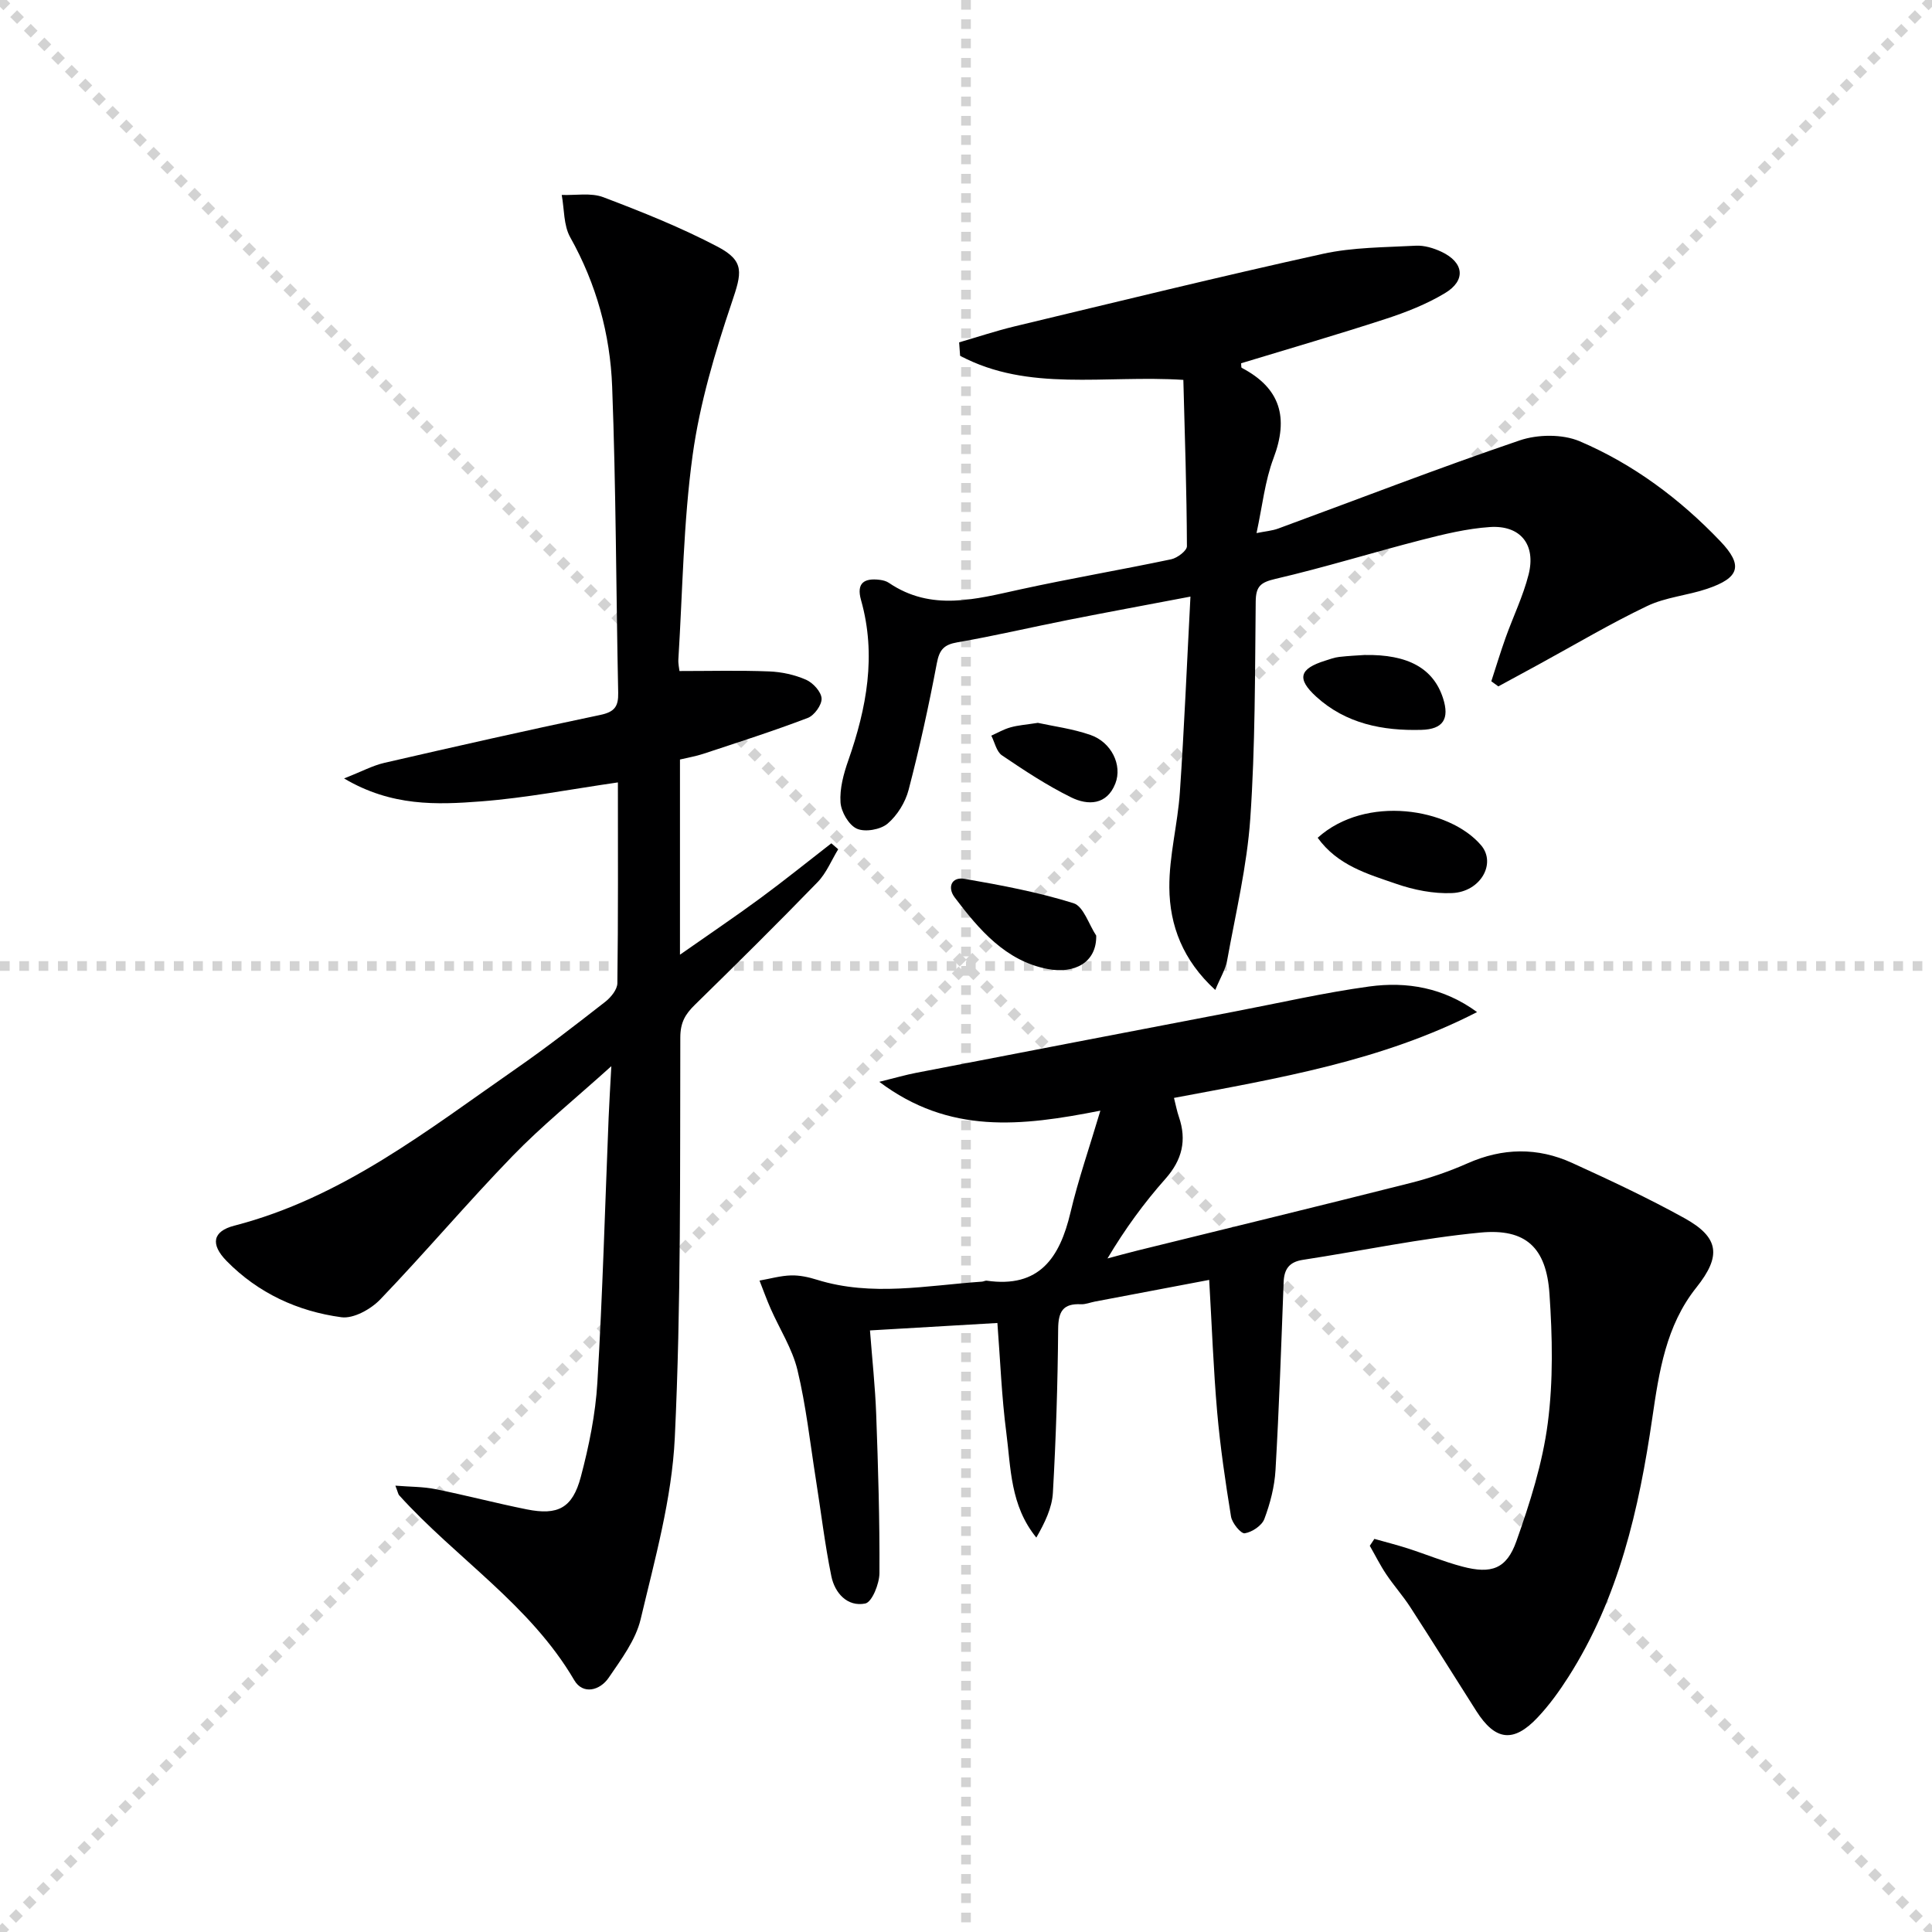 <svg enable-background="new 0 0 400 400" viewBox="0 0 400 400" xmlns="http://www.w3.org/2000/svg"><g stroke="lightgray" stroke-dasharray="1,1" stroke-width="1" transform="scale(2, 2)"><line x1="0" y1="0" x2="200" y2="200"></line><line x1="200" y1="0" x2="0" y2="200"></line><line x1="100" y1="0" x2="100" y2="200"></line><line x1="0" y1="100" x2="200" y2="100"></line></g><path d="m284.55 318.61c2.3.65 4.63 1.24 6.91 1.97 3.79 1.22 7.49 2.76 11.33 3.77 5.97 1.57 9.12.5 11.16-5.25 2.81-7.94 5.42-16.15 6.5-24.45 1.15-8.81.96-17.9.35-26.8-.65-9.55-4.9-13.55-14.28-12.66-12.33 1.18-24.52 3.77-36.79 5.65-2.86.44-3.87 1.96-3.97 4.66-.49 12.96-.93 25.92-1.68 38.87-.2 3.42-1.1 6.9-2.31 10.12-.51 1.37-2.55 2.73-4.06 2.96-.79.12-2.62-2.11-2.84-3.46-1.17-7.19-2.23-14.41-2.87-21.66-.78-8.93-1.1-17.9-1.65-27.34-8.07 1.53-15.85 3-23.63 4.48-.97.18-1.95.6-2.91.56-3.7-.18-4.7 1.47-4.73 5.11-.09 11.31-.45 22.63-1.09 33.92-.18 3.17-1.7 6.26-3.43 9.28-5.42-6.65-5.26-14.42-6.22-21.78-.96-7.37-1.24-14.84-1.84-22.65-8.81.51-17.37 1.01-26.38 1.54.45 5.93 1.08 11.67 1.29 17.43.4 10.93.73 21.88.67 32.81-.01 2.21-1.54 6.02-2.94 6.3-3.71.74-6.31-2.18-7.02-5.66-1.36-6.66-2.15-13.43-3.22-20.15-1.19-7.53-2.02-15.16-3.8-22.55-1.07-4.42-3.69-8.46-5.55-12.7-.84-1.9-1.54-3.87-2.3-5.8 2.18-.38 4.35-1.01 6.53-1.07 1.78-.05 3.65.36 5.37.9 11.36 3.54 22.76 1.17 34.16.39.33-.02.67-.24.97-.2 10.91 1.58 15.14-4.76 17.35-14.11 1.61-6.82 3.93-13.48 6.19-21.09-16.43 3.24-31.26 4.94-45.77-5.97 3.37-.83 5.48-1.45 7.62-1.86 21.97-4.25 43.95-8.47 65.93-12.69 9.29-1.78 18.54-3.91 27.9-5.19 7.77-1.06 15.38.23 22.31 5.3-19.7 10.13-41.13 13.7-62.75 17.77.38 1.49.61 2.74 1.02 3.93 1.66 4.85.67 8.92-2.79 12.82-4.39 4.95-8.32 10.31-12 16.49 2.07-.55 4.13-1.13 6.21-1.64 18.85-4.65 37.71-9.23 56.54-13.99 4.01-1.01 7.98-2.38 11.76-4.05 7.29-3.24 14.54-3.36 21.69-.1 7.85 3.58 15.69 7.25 23.23 11.42 7.28 4.02 7.68 7.87 2.49 14.38-6.3 7.89-7.72 17.44-9.12 27.01-2.75 18.86-6.94 37.27-17.38 53.63-1.87 2.93-3.94 5.8-6.32 8.33-5.02 5.36-8.81 4.88-12.74-1.3-4.55-7.15-9.03-14.34-13.64-21.46-1.53-2.37-3.44-4.5-5.01-6.85-1.26-1.88-2.27-3.92-3.4-5.89.32-.5.63-.96.95-1.43z" fill="#000001"/><path d="m126.57 220.74c-7.59 6.85-14.41 12.36-20.47 18.62-9.36 9.66-18.05 19.96-27.37 29.67-1.95 2.03-5.54 4.03-8.05 3.69-9.05-1.22-17.23-4.99-23.76-11.64-3.38-3.45-2.93-6.15 1.59-7.32 22.34-5.77 40.04-19.79 58.43-32.57 6.28-4.36 12.33-9.07 18.36-13.77 1.17-.91 2.5-2.54 2.52-3.85.18-13.8.11-27.61.11-41.58-9.72 1.4-18.99 3.21-28.35 3.93-9.13.7-18.49 1.08-28.34-4.75 3.63-1.43 5.91-2.67 8.34-3.23 14.87-3.42 29.76-6.8 44.7-9.92 2.96-.62 3.77-1.75 3.71-4.58-.44-21.13-.45-42.28-1.25-63.4-.41-10.84-3.27-21.26-8.68-30.91-1.39-2.48-1.22-5.82-1.76-8.77 2.89.11 6.05-.5 8.61.47 8.04 3.05 16.07 6.26 23.67 10.25 5.71 3 4.97 5.48 2.94 11.51-3.48 10.31-6.64 20.92-8.12 31.66-1.92 13.95-2.07 28.14-2.95 42.24-.06.96.18 1.94.23 2.44 6.39 0 12.48-.16 18.56.08 2.59.1 5.3.69 7.66 1.73 1.43.63 3.13 2.49 3.2 3.87.07 1.33-1.51 3.52-2.86 4.03-7.11 2.71-14.37 5.03-21.6 7.42-1.56.52-3.2.79-4.86 1.19v40.41c6.16-4.32 11.46-7.89 16.61-11.68 5-3.68 9.83-7.58 14.73-11.38.47.41.95.82 1.42 1.23-1.4 2.29-2.44 4.92-4.26 6.8-8.34 8.6-16.85 17.02-25.41 25.4-1.98 1.94-3.01 3.63-3.02 6.75-.08 27.63.17 55.3-1.14 82.88-.6 12.62-4.13 25.17-7.07 37.58-1.03 4.33-4.03 8.32-6.62 12.12-1.83 2.68-5.35 3.55-7.13.5-9.14-15.62-24.47-25.24-36.25-38.28-.2-.22-.24-.59-.78-1.99 3.06.25 5.73.2 8.29.72 6.33 1.27 12.58 2.92 18.91 4.19 6.44 1.29 9.47-.26 11.19-6.72 1.69-6.38 3.04-12.98 3.43-19.54 1.08-18.26 1.59-36.56 2.33-54.84.12-3.05.32-6.1.56-10.66z" fill="#000001"/><path d="m245 78.65c-16.32-1.04-32.06 2.55-46.22-4.99-.07-.93-.14-1.85-.2-2.78 3.8-1.1 7.57-2.36 11.41-3.29 21.27-5.1 42.51-10.32 63.87-15.03 6.25-1.38 12.84-1.34 19.28-1.69 1.74-.09 3.66.49 5.28 1.25 4.69 2.2 5.15 5.93.75 8.57-3.79 2.28-8.03 3.95-12.26 5.33-9.93 3.24-19.96 6.15-29.95 9.19.05.4-.01.87.13.95 8.02 4.2 9.76 10.31 6.58 18.7-1.79 4.73-2.31 9.94-3.52 15.51 1.8-.37 3.23-.47 4.52-.95 16.63-6.11 33.16-12.52 49.93-18.23 3.76-1.28 8.88-1.35 12.46.17 11.1 4.73 20.75 11.94 29.1 20.68 4.8 5.03 4.02 7.59-2.73 9.87-4.08 1.38-8.58 1.73-12.4 3.56-7.62 3.64-14.9 7.97-22.32 12.02-2.83 1.54-5.66 3.08-8.5 4.62-.48-.35-.96-.71-1.45-1.06.98-3 1.89-6.02 2.95-8.99 1.56-4.37 3.62-8.6 4.76-13.07 1.59-6.23-1.67-10.3-8.02-9.87-4.74.32-9.48 1.47-14.11 2.66-10.12 2.6-20.11 5.71-30.27 8.07-3.08.72-4.05 1.53-4.09 4.68-.16 14.98-.09 29.98-1.12 44.91-.68 9.86-3.03 19.62-4.79 29.39-.33 1.86-1.41 3.58-2.46 6.13-6.7-6.13-9.45-13.33-9.51-21.19-.05-6.57 1.73-13.13 2.18-19.74.9-13.23 1.45-26.49 2.19-40.51-9.19 1.75-17.29 3.24-25.37 4.84-7.63 1.51-15.2 3.3-22.86 4.62-2.81.48-3.75 1.53-4.28 4.34-1.66 8.79-3.58 17.54-5.84 26.2-.67 2.58-2.34 5.3-4.36 7.01-1.47 1.24-4.66 1.8-6.36 1.04-1.67-.75-3.25-3.48-3.38-5.44-.19-2.85.63-5.9 1.6-8.66 3.81-10.87 5.87-21.82 2.65-33.22-1.01-3.57.67-4.6 3.88-4.2.65.08 1.36.26 1.88.62 8.81 5.98 17.96 3.38 27.21 1.36 10.38-2.27 20.86-4.05 31.26-6.24 1.26-.27 3.25-1.78 3.24-2.7-.05-11.44-.43-22.87-.74-34.44z" fill="#000001"/><path d="m272.81 173.45c9.97-8.97 27.28-6.14 33.83 1.55 3.21 3.77-.12 9.65-5.99 9.9-3.86.17-7.95-.65-11.63-1.93-5.86-2.02-12.07-3.78-16.21-9.52z" fill="#000001"/><path d="m226.96 193.71c.11 5.59-4.53 7.97-10.06 6.91-8.69-1.67-14.19-8.14-19.23-14.8-1.57-2.07-.71-4.35 2.07-3.86 7.58 1.32 15.2 2.75 22.52 5.04 2.07.64 3.16 4.39 4.7 6.71z" fill="#000001"/><path d="m282.5 135.61c9.09-.17 14.28 2.82 16.26 8.93 1.39 4.3.03 6.45-4.47 6.57-8.02.22-15.63-1.27-21.78-6.87-4.1-3.74-3.49-5.79 1.87-7.46.95-.3 1.9-.66 2.88-.77 1.97-.23 3.97-.31 5.24-.4z" fill="#000001"/><path d="m214.88 149.66c3.18.7 7.17 1.21 10.88 2.5 4.32 1.49 6.66 6.22 5.16 10.06-1.75 4.48-5.68 4.58-9.16 2.86-4.99-2.46-9.69-5.56-14.31-8.69-1.14-.77-1.5-2.69-2.21-4.08 1.31-.59 2.58-1.33 3.95-1.71 1.58-.45 3.24-.56 5.69-.94z" fill="#000001"/></svg>
